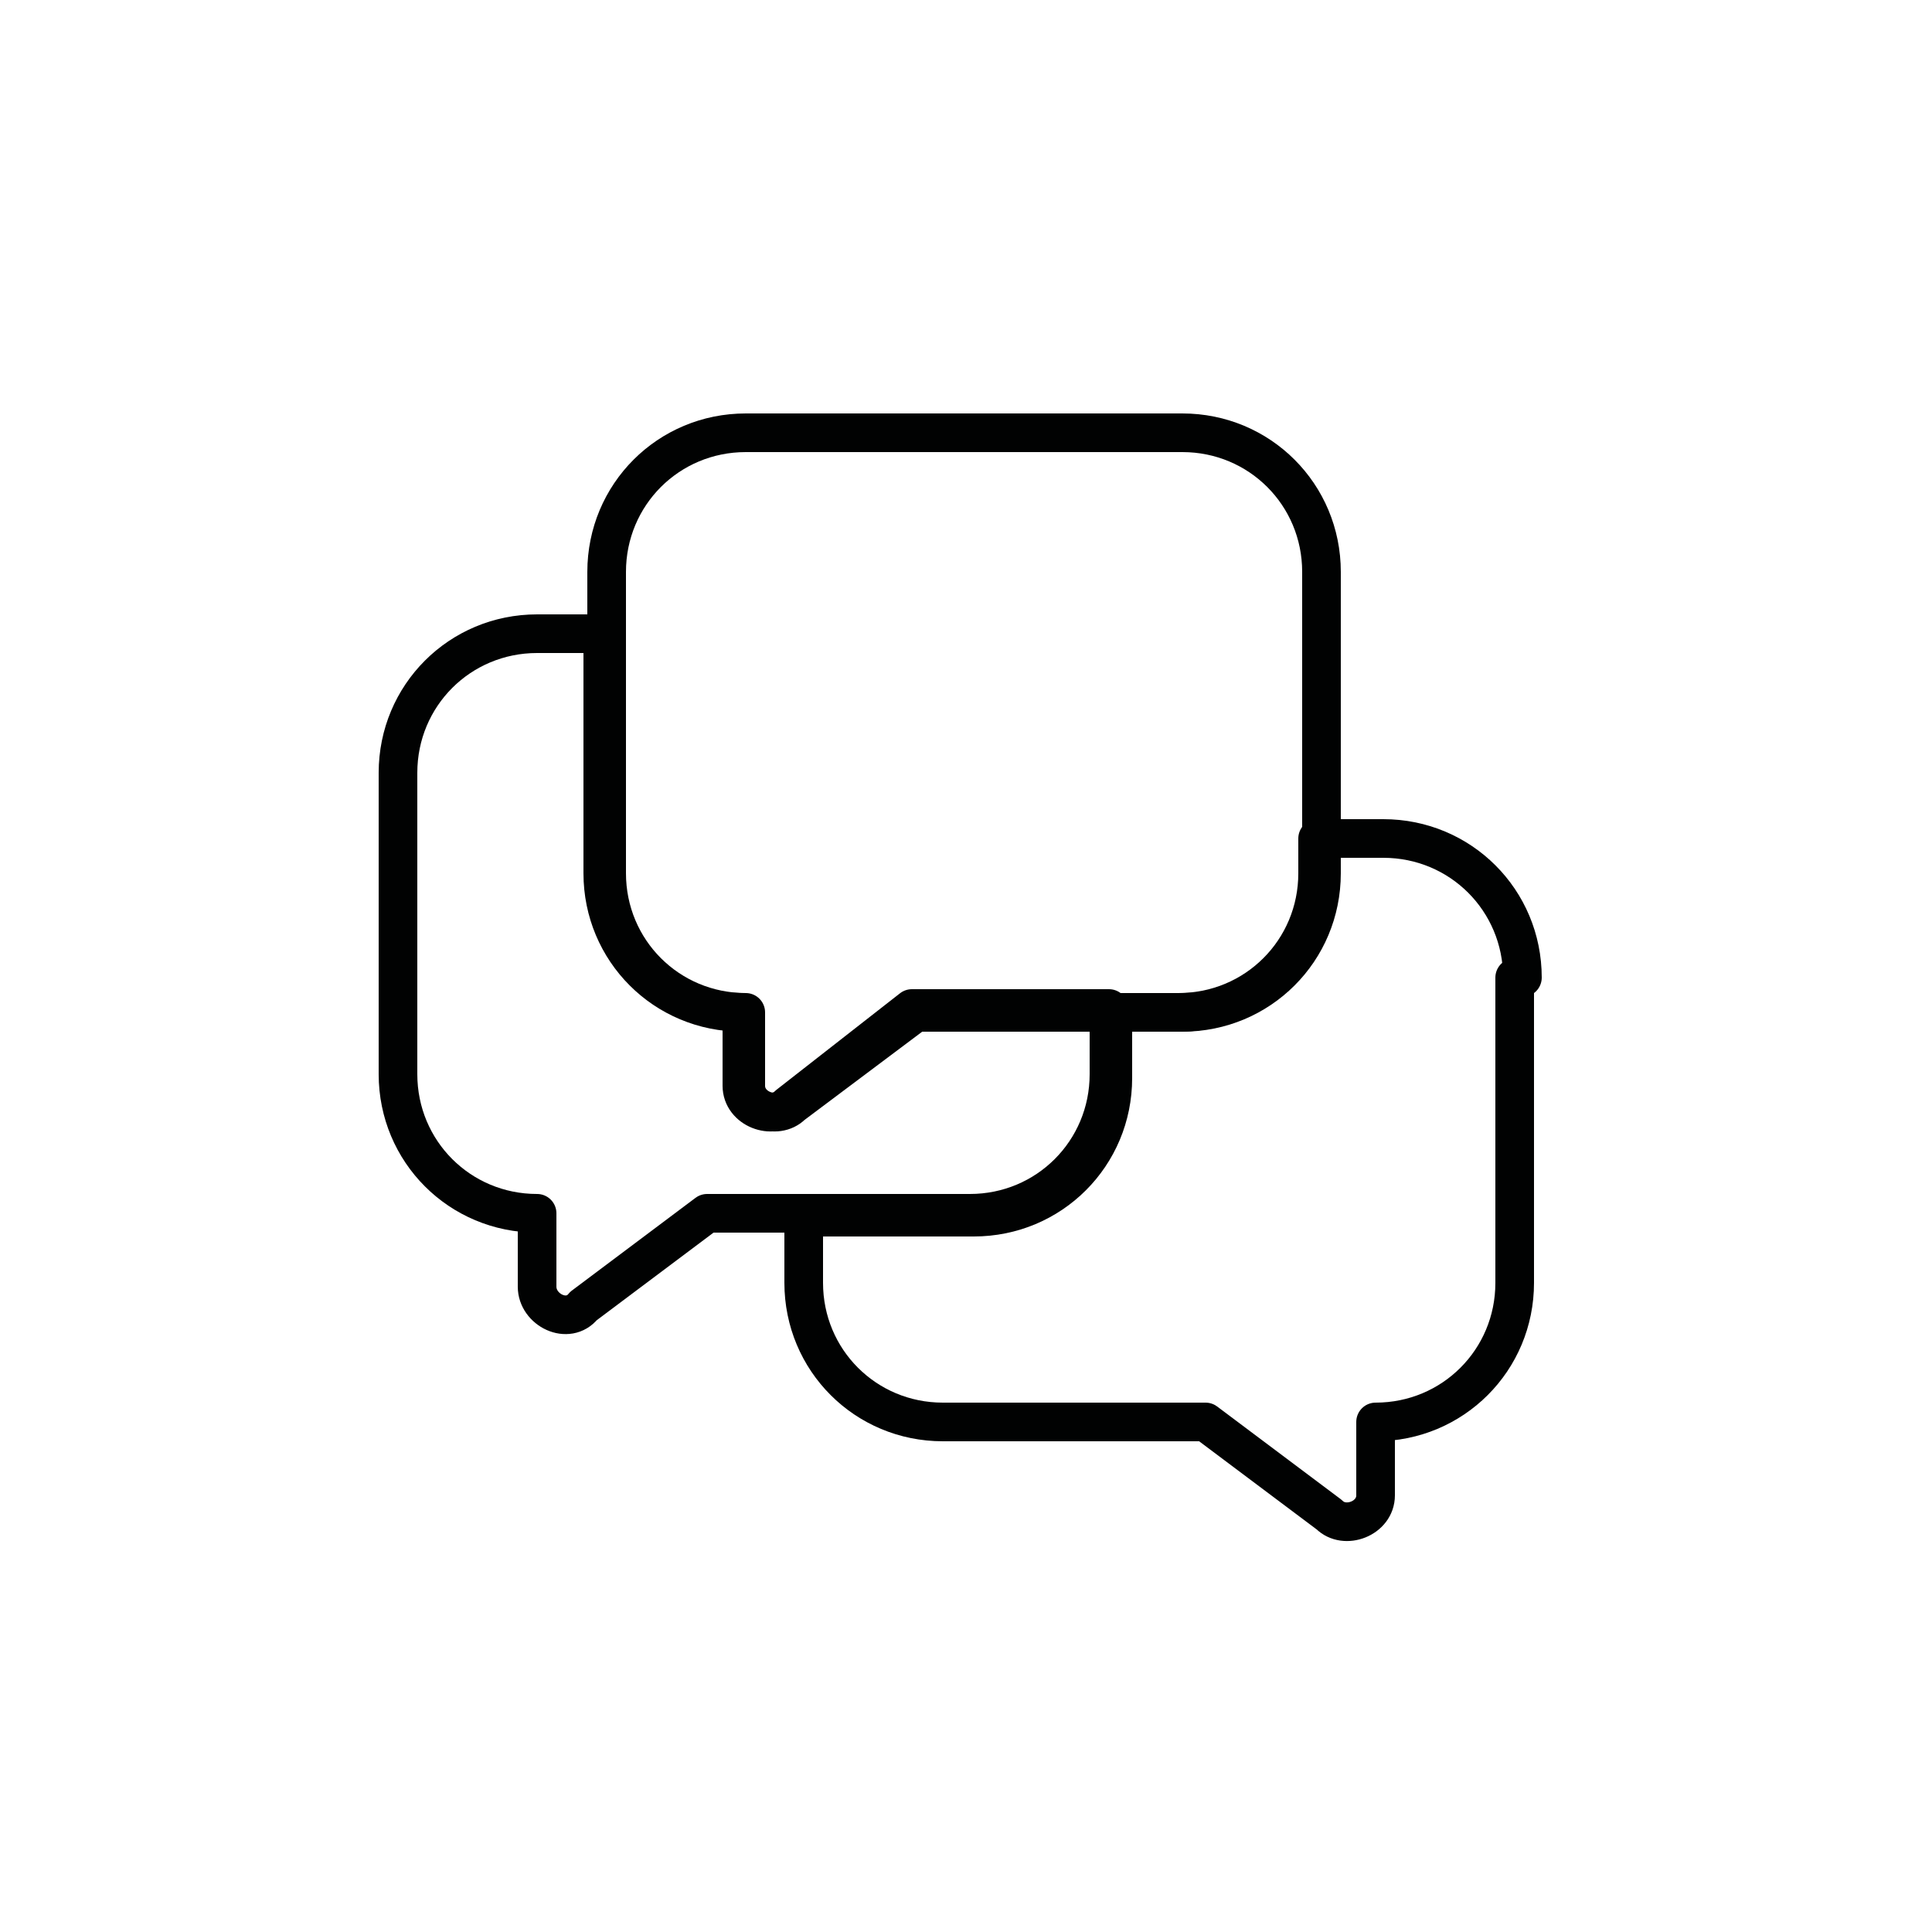 <?xml version="1.0" encoding="utf-8"?>
<!-- Generator: Adobe Illustrator 24.2.3, SVG Export Plug-In . SVG Version: 6.00 Build 0)  -->
<svg version="1.1" id="Ebene_1" xmlns="http://www.w3.org/2000/svg" xmlns:xlink="http://www.w3.org/1999/xlink" x="0px" y="0px"
	 viewBox="0 0 50 50" style="enable-background:new 0 0 50 50;" xml:space="preserve">
<style type="text/css">
	.st0{fill:none;stroke:#010202;stroke-linecap:round;stroke-linejoin:round;stroke-miterlimit:10;}
</style>
<g>
	<path class="st0" d="M20.4,28.6c-0.4,0.4-1.2,0.1-1.2-0.5v-1.9c-2,0-3.6-1.6-3.6-3.6v-6.2h-1.7c-2,0-3.6,1.6-3.6,3.6v7.8
		c0,2,1.6,3.6,3.6,3.6v1.9c0,0.6,0.8,1,1.2,0.5l3.2-2.4h6.8c2,0,3.6-1.6,3.6-3.6v-1.7h-5.1L20.4,28.6z"/>
	<path class="st0" d="M23.7,26.2l-3.2,2.4c-0.4,0.4-1.2,0.1-1.2-0.5v-1.9c-2,0-3.6-1.6-3.6-3.6v-7.8c0-2,1.6-3.6,3.6-3.6h11.3
		c2,0,3.6,1.6,3.6,3.6v7.8c0,2-1.6,3.6-3.6,3.6H23.7z"/>
	<path class="st0" d="M39.4,25.3c0-2-1.6-3.6-3.6-3.6h-1.7v0.9c0,2-1.6,3.6-3.6,3.6h-1.7v1.7c0,2-1.6,3.6-3.6,3.6h-4.4v1.7
		c0,2,1.6,3.6,3.6,3.6h6.8l3.2,2.4c0.4,0.4,1.2,0.1,1.2-0.5v-1.9c2,0,3.6-1.6,3.6-3.6V25.3z"/>
</g>
</svg>
